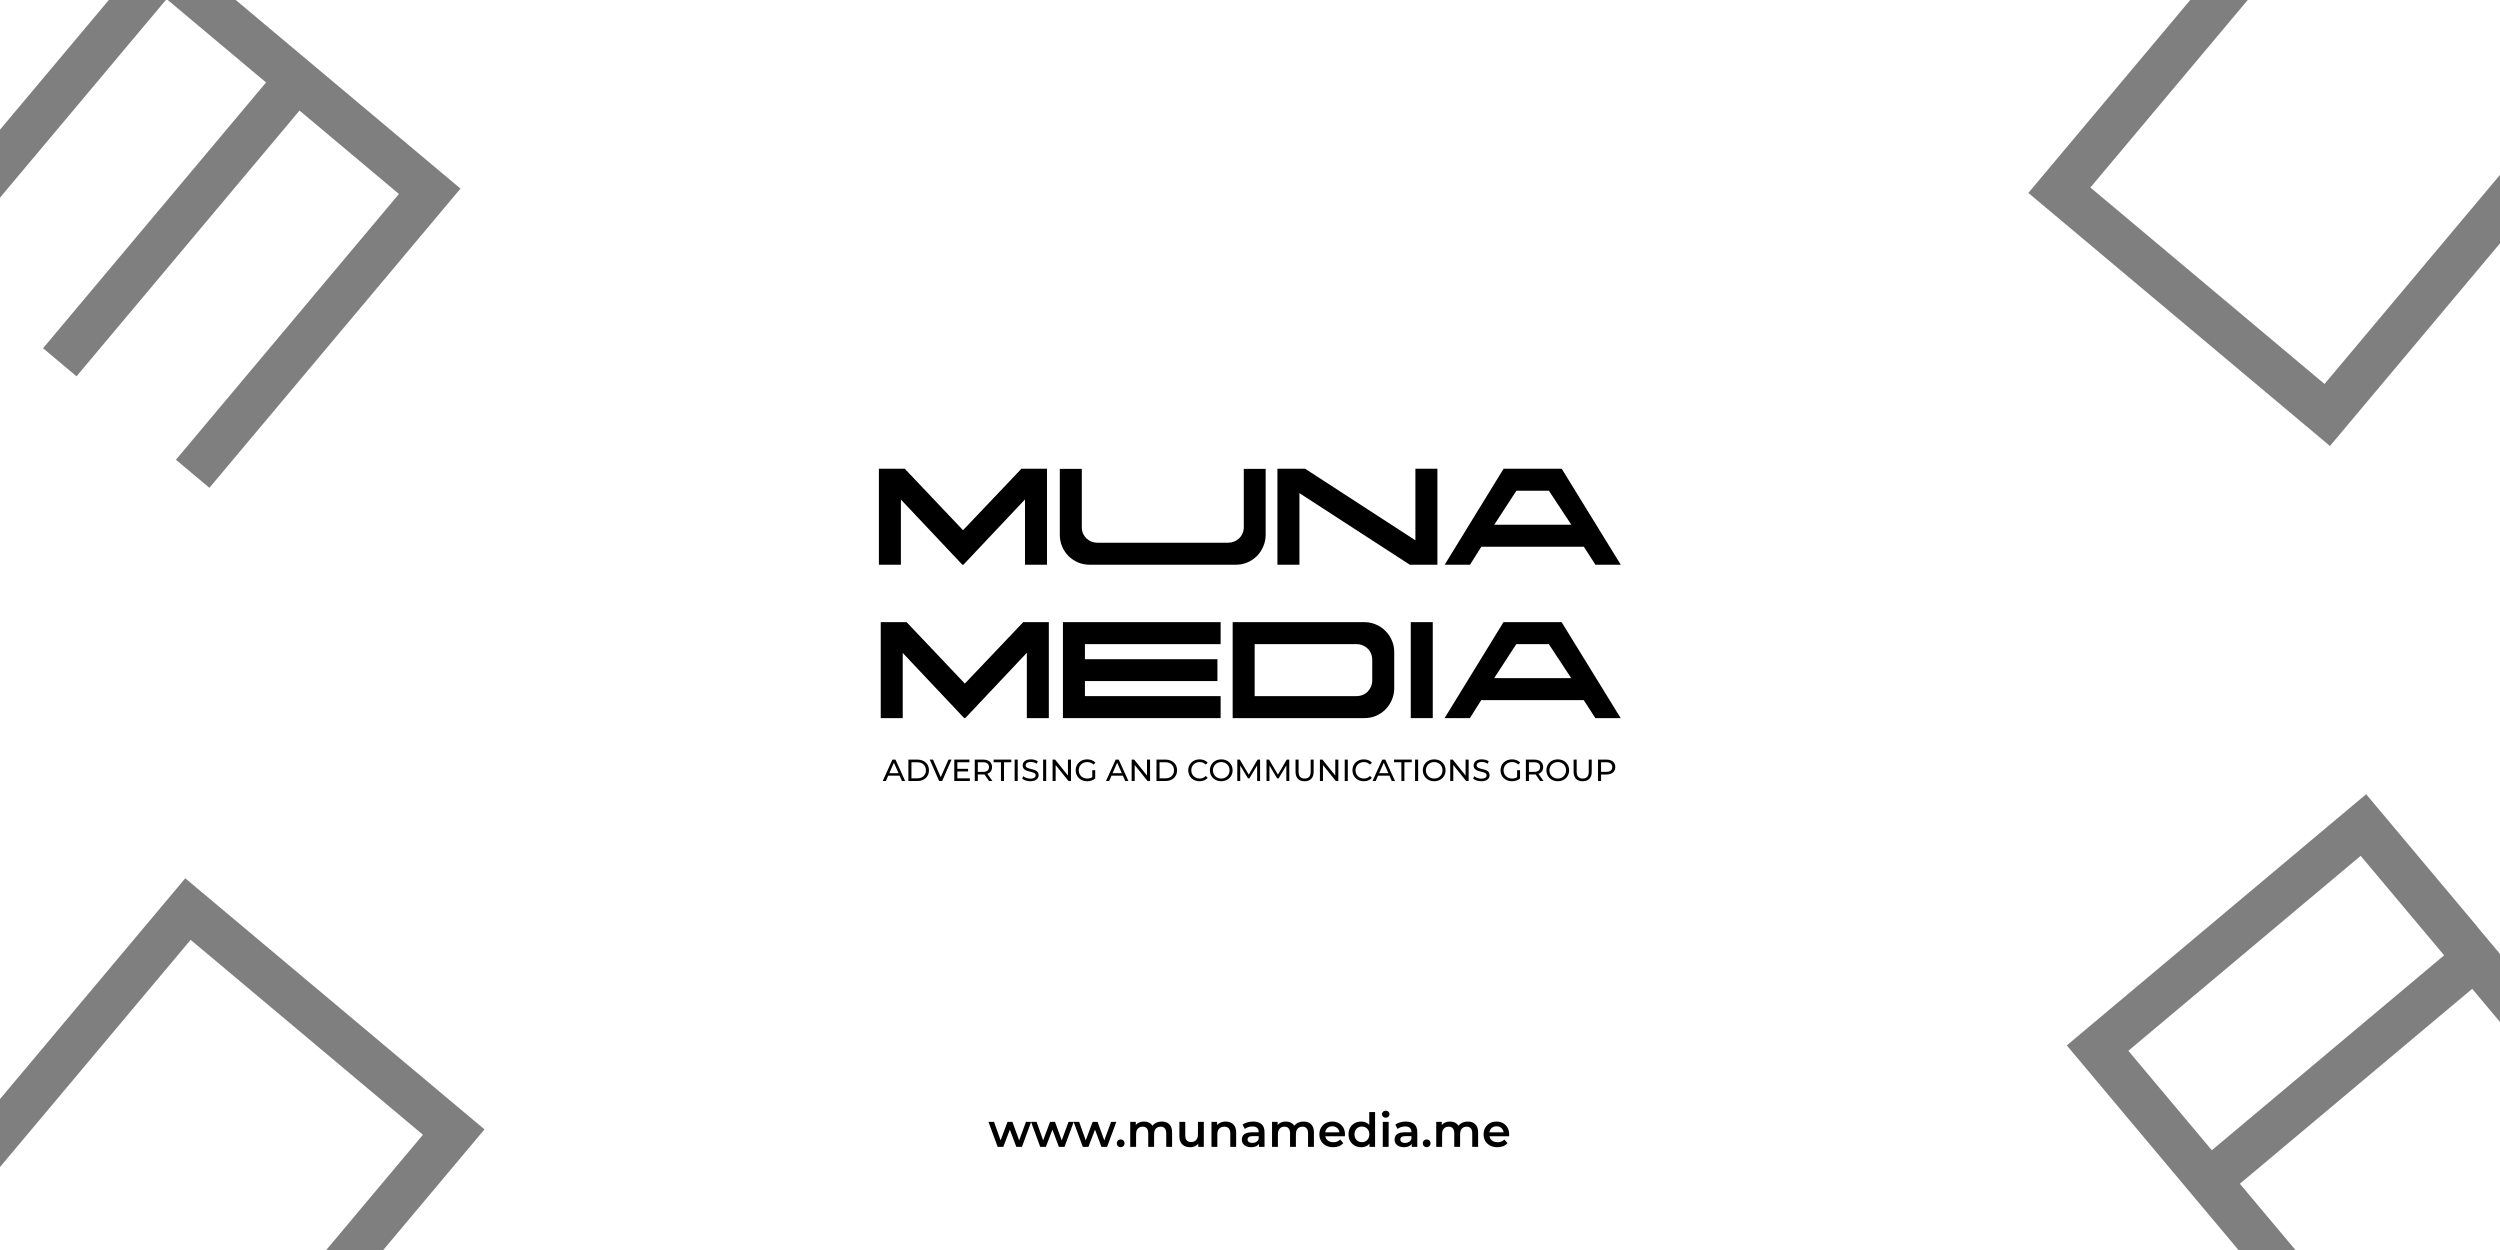 <svg width="640" height="320" viewBox="0 0 640 320" fill="none" xmlns="http://www.w3.org/2000/svg">
<rect x="0" y="0" width="640" height="320" fill="#808080" stroke="none"/>
<g clip-path="url(#clip0_2228_661)">
<rect width="640" height="320" fill="white"/>
<path d="M255.4 293.6L253.048 287.192H254.464L256.48 292.844H255.808L257.92 287.192H259.18L261.232 292.844H260.572L262.648 287.192H263.98L261.616 293.6H260.176L258.304 288.596H258.748L256.84 293.6H255.4ZM266.298 293.6L263.946 287.192H265.362L267.378 292.844H266.706L268.818 287.192H270.078L272.13 292.844H271.47L273.546 287.192H274.878L272.514 293.6H271.074L269.202 288.596H269.646L267.738 293.6H266.298ZM277.197 293.6L274.845 287.192H276.261L278.277 292.844H277.605L279.717 287.192H280.977L283.029 292.844H282.369L284.445 287.192H285.777L283.413 293.6H281.973L280.101 288.596H280.545L278.637 293.6H277.197ZM286.89 293.684C286.618 293.684 286.386 293.592 286.194 293.408C286.002 293.216 285.906 292.976 285.906 292.688C285.906 292.384 286.002 292.144 286.194 291.968C286.386 291.784 286.618 291.692 286.89 291.692C287.162 291.692 287.394 291.784 287.586 291.968C287.778 292.144 287.874 292.384 287.874 292.688C287.874 292.976 287.778 293.216 287.586 293.408C287.394 293.592 287.162 293.684 286.89 293.684ZM297.427 287.12C297.939 287.12 298.391 287.22 298.783 287.42C299.183 287.62 299.495 287.928 299.719 288.344C299.943 288.752 300.055 289.28 300.055 289.928V293.6H298.555V290.12C298.555 289.552 298.431 289.128 298.183 288.848C297.935 288.568 297.579 288.428 297.115 288.428C296.787 288.428 296.495 288.5 296.239 288.644C295.991 288.788 295.795 289 295.651 289.28C295.515 289.56 295.447 289.916 295.447 290.348V293.6H293.947V290.12C293.947 289.552 293.823 289.128 293.575 288.848C293.327 288.568 292.971 288.428 292.507 288.428C292.179 288.428 291.887 288.5 291.631 288.644C291.383 288.788 291.187 289 291.043 289.28C290.907 289.56 290.839 289.916 290.839 290.348V293.6H289.339V287.192H290.767V288.896L290.515 288.392C290.731 287.976 291.043 287.66 291.451 287.444C291.867 287.228 292.339 287.12 292.867 287.12C293.467 287.12 293.987 287.268 294.427 287.564C294.875 287.86 295.171 288.308 295.315 288.908L294.727 288.704C294.935 288.224 295.279 287.84 295.759 287.552C296.239 287.264 296.795 287.12 297.427 287.12ZM304.684 293.684C304.14 293.684 303.66 293.584 303.244 293.384C302.828 293.176 302.504 292.864 302.272 292.448C302.04 292.024 301.924 291.492 301.924 290.852V287.192H303.424V290.648C303.424 291.224 303.552 291.656 303.808 291.944C304.072 292.224 304.444 292.364 304.924 292.364C305.276 292.364 305.58 292.292 305.836 292.148C306.1 292.004 306.304 291.788 306.448 291.5C306.6 291.212 306.676 290.856 306.676 290.432V287.192H308.176V293.6H306.748V291.872L307 292.4C306.784 292.816 306.468 293.136 306.052 293.36C305.636 293.576 305.18 293.684 304.684 293.684ZM313.776 287.12C314.288 287.12 314.744 287.22 315.144 287.42C315.552 287.62 315.872 287.928 316.104 288.344C316.336 288.752 316.452 289.28 316.452 289.928V293.6H314.952V290.12C314.952 289.552 314.816 289.128 314.544 288.848C314.28 288.568 313.908 288.428 313.428 288.428C313.076 288.428 312.764 288.5 312.492 288.644C312.22 288.788 312.008 289.004 311.856 289.292C311.712 289.572 311.64 289.928 311.64 290.36V293.6H310.14V287.192H311.568V288.92L311.316 288.392C311.54 287.984 311.864 287.672 312.288 287.456C312.72 287.232 313.216 287.12 313.776 287.12ZM322.303 293.6V292.304L322.219 292.028V289.76C322.219 289.32 322.087 288.98 321.823 288.74C321.559 288.492 321.159 288.368 320.623 288.368C320.263 288.368 319.907 288.424 319.555 288.536C319.211 288.648 318.919 288.804 318.679 289.004L318.091 287.912C318.435 287.648 318.843 287.452 319.315 287.324C319.795 287.188 320.291 287.12 320.803 287.12C321.731 287.12 322.447 287.344 322.951 287.792C323.463 288.232 323.719 288.916 323.719 289.844V293.6H322.303ZM320.287 293.684C319.807 293.684 319.387 293.604 319.027 293.444C318.667 293.276 318.387 293.048 318.187 292.76C317.995 292.464 317.899 292.132 317.899 291.764C317.899 291.404 317.983 291.08 318.151 290.792C318.327 290.504 318.611 290.276 319.003 290.108C319.395 289.94 319.915 289.856 320.563 289.856H322.423V290.852H320.671C320.159 290.852 319.815 290.936 319.639 291.104C319.463 291.264 319.375 291.464 319.375 291.704C319.375 291.976 319.483 292.192 319.699 292.352C319.915 292.512 320.215 292.592 320.599 292.592C320.967 292.592 321.295 292.508 321.583 292.34C321.879 292.172 322.091 291.924 322.219 291.596L322.471 292.496C322.327 292.872 322.067 293.164 321.691 293.372C321.323 293.58 320.855 293.684 320.287 293.684ZM333.732 287.12C334.244 287.12 334.696 287.22 335.088 287.42C335.488 287.62 335.8 287.928 336.024 288.344C336.248 288.752 336.36 289.28 336.36 289.928V293.6H334.86V290.12C334.86 289.552 334.736 289.128 334.488 288.848C334.24 288.568 333.884 288.428 333.42 288.428C333.092 288.428 332.8 288.5 332.544 288.644C332.296 288.788 332.1 289 331.956 289.28C331.82 289.56 331.752 289.916 331.752 290.348V293.6H330.252V290.12C330.252 289.552 330.128 289.128 329.88 288.848C329.632 288.568 329.276 288.428 328.812 288.428C328.484 288.428 328.192 288.5 327.936 288.644C327.688 288.788 327.492 289 327.348 289.28C327.212 289.56 327.144 289.916 327.144 290.348V293.6H325.644V287.192H327.072V288.896L326.82 288.392C327.036 287.976 327.348 287.66 327.756 287.444C328.172 287.228 328.644 287.12 329.172 287.12C329.772 287.12 330.292 287.268 330.732 287.564C331.18 287.86 331.476 288.308 331.62 288.908L331.032 288.704C331.24 288.224 331.584 287.84 332.064 287.552C332.544 287.264 333.1 287.12 333.732 287.12ZM341.301 293.684C340.589 293.684 339.965 293.544 339.429 293.264C338.901 292.976 338.489 292.584 338.193 292.088C337.905 291.592 337.761 291.028 337.761 290.396C337.761 289.756 337.901 289.192 338.181 288.704C338.469 288.208 338.861 287.82 339.357 287.54C339.861 287.26 340.433 287.12 341.073 287.12C341.697 287.12 342.253 287.256 342.741 287.528C343.229 287.8 343.613 288.184 343.893 288.68C344.173 289.176 344.313 289.76 344.313 290.432C344.313 290.496 344.309 290.568 344.301 290.648C344.301 290.728 344.297 290.804 344.289 290.876H338.949V289.88H343.497L342.909 290.192C342.917 289.824 342.841 289.5 342.681 289.22C342.521 288.94 342.301 288.72 342.021 288.56C341.749 288.4 341.433 288.32 341.073 288.32C340.705 288.32 340.381 288.4 340.101 288.56C339.829 288.72 339.613 288.944 339.453 289.232C339.301 289.512 339.225 289.844 339.225 290.228V290.468C339.225 290.852 339.313 291.192 339.489 291.488C339.665 291.784 339.913 292.012 340.233 292.172C340.553 292.332 340.921 292.412 341.337 292.412C341.697 292.412 342.021 292.356 342.309 292.244C342.597 292.132 342.853 291.956 343.077 291.716L343.881 292.64C343.593 292.976 343.229 293.236 342.789 293.42C342.357 293.596 341.861 293.684 341.301 293.684ZM348.466 293.684C347.85 293.684 347.294 293.548 346.798 293.276C346.31 292.996 345.926 292.612 345.646 292.124C345.366 291.636 345.226 291.06 345.226 290.396C345.226 289.732 345.366 289.156 345.646 288.668C345.926 288.18 346.31 287.8 346.798 287.528C347.294 287.256 347.85 287.12 348.466 287.12C349.002 287.12 349.482 287.24 349.906 287.48C350.33 287.712 350.666 288.068 350.914 288.548C351.162 289.028 351.286 289.644 351.286 290.396C351.286 291.14 351.166 291.756 350.926 292.244C350.686 292.724 350.354 293.084 349.93 293.324C349.506 293.564 349.018 293.684 348.466 293.684ZM348.646 292.4C349.006 292.4 349.326 292.32 349.606 292.16C349.894 292 350.122 291.768 350.29 291.464C350.466 291.16 350.554 290.804 350.554 290.396C350.554 289.98 350.466 289.624 350.29 289.328C350.122 289.024 349.894 288.792 349.606 288.632C349.326 288.472 349.006 288.392 348.646 288.392C348.286 288.392 347.962 288.472 347.674 288.632C347.394 288.792 347.166 289.024 346.99 289.328C346.822 289.624 346.738 289.98 346.738 290.396C346.738 290.804 346.822 291.16 346.99 291.464C347.166 291.768 347.394 292 347.674 292.16C347.962 292.32 348.286 292.4 348.646 292.4ZM350.59 293.6V292.088L350.65 290.384L350.53 288.68V284.696H352.018V293.6H350.59ZM353.992 293.6V287.192H355.492V293.6H353.992ZM354.748 286.136C354.468 286.136 354.236 286.048 354.052 285.872C353.876 285.696 353.788 285.484 353.788 285.236C353.788 284.98 353.876 284.768 354.052 284.6C354.236 284.424 354.468 284.336 354.748 284.336C355.028 284.336 355.256 284.42 355.432 284.588C355.616 284.748 355.708 284.952 355.708 285.2C355.708 285.464 355.62 285.688 355.444 285.872C355.268 286.048 355.036 286.136 354.748 286.136ZM361.409 293.6V292.304L361.325 292.028V289.76C361.325 289.32 361.193 288.98 360.929 288.74C360.665 288.492 360.265 288.368 359.729 288.368C359.369 288.368 359.013 288.424 358.661 288.536C358.317 288.648 358.025 288.804 357.785 289.004L357.197 287.912C357.541 287.648 357.949 287.452 358.421 287.324C358.901 287.188 359.397 287.12 359.909 287.12C360.837 287.12 361.553 287.344 362.057 287.792C362.569 288.232 362.825 288.916 362.825 289.844V293.6H361.409ZM359.393 293.684C358.913 293.684 358.493 293.604 358.133 293.444C357.773 293.276 357.493 293.048 357.293 292.76C357.101 292.464 357.005 292.132 357.005 291.764C357.005 291.404 357.089 291.08 357.257 290.792C357.433 290.504 357.717 290.276 358.109 290.108C358.501 289.94 359.021 289.856 359.669 289.856H361.529V290.852H359.777C359.265 290.852 358.921 290.936 358.745 291.104C358.569 291.264 358.481 291.464 358.481 291.704C358.481 291.976 358.589 292.192 358.805 292.352C359.021 292.512 359.321 292.592 359.705 292.592C360.073 292.592 360.401 292.508 360.689 292.34C360.985 292.172 361.197 291.924 361.325 291.596L361.577 292.496C361.433 292.872 361.173 293.164 360.797 293.372C360.429 293.58 359.961 293.684 359.393 293.684ZM365.23 293.684C364.958 293.684 364.726 293.592 364.534 293.408C364.342 293.216 364.246 292.976 364.246 292.688C364.246 292.384 364.342 292.144 364.534 291.968C364.726 291.784 364.958 291.692 365.23 291.692C365.502 291.692 365.734 291.784 365.926 291.968C366.118 292.144 366.214 292.384 366.214 292.688C366.214 292.976 366.118 293.216 365.926 293.408C365.734 293.592 365.502 293.684 365.23 293.684ZM375.767 287.12C376.279 287.12 376.731 287.22 377.123 287.42C377.523 287.62 377.835 287.928 378.059 288.344C378.283 288.752 378.395 289.28 378.395 289.928V293.6H376.895V290.12C376.895 289.552 376.771 289.128 376.523 288.848C376.275 288.568 375.919 288.428 375.455 288.428C375.127 288.428 374.835 288.5 374.579 288.644C374.331 288.788 374.135 289 373.991 289.28C373.855 289.56 373.787 289.916 373.787 290.348V293.6H372.287V290.12C372.287 289.552 372.163 289.128 371.915 288.848C371.667 288.568 371.311 288.428 370.847 288.428C370.519 288.428 370.227 288.5 369.971 288.644C369.723 288.788 369.527 289 369.383 289.28C369.247 289.56 369.179 289.916 369.179 290.348V293.6H367.679V287.192H369.107V288.896L368.855 288.392C369.071 287.976 369.383 287.66 369.791 287.444C370.207 287.228 370.679 287.12 371.207 287.12C371.807 287.12 372.327 287.268 372.767 287.564C373.215 287.86 373.511 288.308 373.655 288.908L373.067 288.704C373.275 288.224 373.619 287.84 374.099 287.552C374.579 287.264 375.135 287.12 375.767 287.12ZM383.336 293.684C382.624 293.684 382 293.544 381.464 293.264C380.936 292.976 380.524 292.584 380.228 292.088C379.94 291.592 379.796 291.028 379.796 290.396C379.796 289.756 379.936 289.192 380.216 288.704C380.504 288.208 380.896 287.82 381.392 287.54C381.896 287.26 382.468 287.12 383.108 287.12C383.732 287.12 384.288 287.256 384.776 287.528C385.264 287.8 385.648 288.184 385.928 288.68C386.208 289.176 386.348 289.76 386.348 290.432C386.348 290.496 386.344 290.568 386.336 290.648C386.336 290.728 386.332 290.804 386.324 290.876H380.984V289.88H385.532L384.944 290.192C384.952 289.824 384.876 289.5 384.716 289.22C384.556 288.94 384.336 288.72 384.056 288.56C383.784 288.4 383.468 288.32 383.108 288.32C382.74 288.32 382.416 288.4 382.136 288.56C381.864 288.72 381.648 288.944 381.488 289.232C381.336 289.512 381.26 289.844 381.26 290.228V290.468C381.26 290.852 381.348 291.192 381.524 291.488C381.7 291.784 381.948 292.012 382.268 292.172C382.588 292.332 382.956 292.412 383.372 292.412C383.732 292.412 384.056 292.356 384.344 292.244C384.632 292.132 384.888 291.956 385.112 291.716L385.916 292.64C385.628 292.976 385.264 293.236 384.824 293.42C384.392 293.596 383.896 293.684 383.336 293.684Z" fill="black"/>
<path d="M414.892 183.838H408.408L405.439 179.231H379.197L376.296 183.838H369.812L384.896 159.268H399.774L414.892 183.838ZM388.172 164.898L382.507 173.6H402.231L396.498 164.898H388.172Z" fill="black"/>
<path d="M361.156 159.268H366.787V183.838H361.156V159.268Z" fill="black"/>
<path d="M349.278 183.838H315.562V159.268H349.278C350.347 159.268 351.337 159.472 352.247 159.882C353.18 160.269 353.987 160.815 354.67 161.52C355.375 162.202 355.921 163.01 356.308 163.943C356.718 164.853 356.922 165.842 356.922 166.912V176.194C356.922 177.24 356.718 178.23 356.308 179.163C355.921 180.095 355.375 180.914 354.67 181.62C353.987 182.302 353.18 182.848 352.247 183.258C351.337 183.644 350.347 183.838 349.278 183.838ZM351.292 174.214V168.959C351.292 168.368 351.189 167.822 350.984 167.321C350.78 166.821 350.495 166.4 350.131 166.058C349.767 165.694 349.335 165.41 348.835 165.205C348.357 165.001 347.834 164.898 347.265 164.898H321.193V178.207H347.231C347.799 178.207 348.323 178.116 348.8 177.934C349.301 177.729 349.733 177.445 350.097 177.081C350.461 176.717 350.746 176.296 350.95 175.818C351.178 175.318 351.292 174.783 351.292 174.214Z" fill="black"/>
<path d="M272.109 159.268H312.48V164.898H277.74V168.754H311.661V174.351H277.74V178.207H312.48V183.838H272.109V159.268Z" fill="black"/>
<path d="M268.501 159.268V183.838H262.87V167.116L247.104 183.838H246.831L231.099 167.151V183.838H225.469V159.268H232.089L247.002 174.999L261.949 159.268H268.501Z" fill="black"/>
<path d="M414.915 144.57H408.432L405.463 139.963H379.22L376.32 144.57H369.836L384.919 120H399.798L414.915 144.57ZM388.195 125.631L382.531 134.333H402.255L396.522 125.631H388.195Z" fill="black"/>
<path d="M362.343 138.325V120H367.974V144.57H360.91L332.654 126.245V144.57H327.023V120H334.121L362.343 138.325Z" fill="black"/>
<path d="M324.008 120.035V136.927C324.008 137.974 323.804 138.963 323.394 139.896C323.007 140.829 322.461 141.648 321.756 142.353C321.074 143.036 320.266 143.582 319.333 143.991C318.423 144.378 317.434 144.571 316.364 144.571H278.957C277.91 144.571 276.92 144.378 275.988 143.991C275.055 143.582 274.236 143.036 273.531 142.353C272.848 141.648 272.302 140.829 271.893 139.896C271.506 138.963 271.312 137.974 271.312 136.927V120.035H276.943V134.948C276.943 135.539 277.046 136.085 277.25 136.586C277.478 137.064 277.774 137.485 278.138 137.849C278.524 138.19 278.957 138.463 279.434 138.668C279.935 138.85 280.458 138.941 281.004 138.941H314.317C314.886 138.941 315.409 138.85 315.887 138.668C316.387 138.463 316.819 138.19 317.183 137.849C317.57 137.485 317.866 137.064 318.071 136.586C318.298 136.085 318.412 135.539 318.412 134.948V120.035H324.008Z" fill="black"/>
<path d="M268.032 120V144.57H262.401V127.849L246.635 144.57H246.362L230.631 127.883V144.57H225V120H231.62L246.533 135.732L261.48 120H268.032Z" fill="black"/>
<path d="M411.231 194.457C412.656 194.457 413.518 195.177 413.518 196.368C413.518 197.558 412.656 198.278 411.231 198.278H409.877V199.938H409.094V194.457H411.231ZM411.208 197.597C412.21 197.597 412.735 197.151 412.735 196.368C412.735 195.585 412.21 195.138 411.208 195.138H409.877V197.597H411.208Z" fill="black"/>
<path d="M405.161 200.001C403.721 200.001 402.844 199.163 402.844 197.573V194.457H403.627V197.542C403.627 198.756 404.183 199.304 405.169 199.304C406.156 199.304 406.72 198.756 406.72 197.542V194.457H407.479V197.573C407.479 199.163 406.61 200.001 405.161 200.001Z" fill="black"/>
<path d="M398.796 200.001C397.112 200.001 395.875 198.803 395.875 197.198C395.875 195.593 397.112 194.395 398.796 194.395C400.463 194.395 401.701 195.585 401.701 197.198C401.701 198.811 400.463 200.001 398.796 200.001ZM398.796 199.304C400.009 199.304 400.918 198.411 400.918 197.198C400.918 195.984 400.009 195.091 398.796 195.091C397.566 195.091 396.658 195.984 396.658 197.198C396.658 198.411 397.566 199.304 398.796 199.304Z" fill="black"/>
<path d="M395.143 199.938H394.289L393.107 198.255C392.998 198.262 392.88 198.27 392.763 198.27H391.408V199.938H390.625V194.457H392.763C394.188 194.457 395.049 195.177 395.049 196.368C395.049 197.213 394.611 197.824 393.843 198.098L395.143 199.938ZM392.739 197.605C393.741 197.605 394.266 197.151 394.266 196.368C394.266 195.585 393.741 195.138 392.739 195.138H391.408V197.605H392.739Z" fill="black"/>
<path d="M388.377 198.952V197.166H389.128V199.304C388.58 199.766 387.821 200.001 387.053 200.001C385.37 200.001 384.133 198.819 384.133 197.198C384.133 195.577 385.37 194.395 387.069 194.395C387.938 194.395 388.674 194.684 389.175 195.24L388.69 195.726C388.236 195.287 387.719 195.091 387.1 195.091C385.832 195.091 384.916 195.976 384.916 197.198C384.916 198.404 385.832 199.304 387.093 199.304C387.555 199.304 387.985 199.202 388.377 198.952Z" fill="black"/>
<path d="M379.216 200.001C378.378 200.001 377.556 199.719 377.117 199.312L377.407 198.701C377.814 199.069 378.511 199.335 379.216 199.335C380.163 199.335 380.57 198.967 380.57 198.49C380.57 197.151 377.25 197.996 377.25 195.961C377.25 195.115 377.908 194.395 379.349 194.395C379.991 194.395 380.656 194.567 381.111 194.88L380.852 195.506C380.375 195.201 379.834 195.06 379.349 195.06C378.417 195.06 378.018 195.452 378.018 195.929C378.018 197.268 381.338 196.43 381.338 198.443C381.338 199.281 380.664 200.001 379.216 200.001Z" fill="black"/>
<path d="M375.189 194.457H375.972V199.938H375.329L372.041 195.851V199.938H371.258V194.457H371.9L375.189 198.544V194.457Z" fill="black"/>
<path d="M367.163 200.001C365.479 200.001 364.242 198.803 364.242 197.198C364.242 195.593 365.479 194.395 367.163 194.395C368.831 194.395 370.068 195.585 370.068 197.198C370.068 198.811 368.831 200.001 367.163 200.001ZM367.163 199.304C368.376 199.304 369.285 198.411 369.285 197.198C369.285 195.984 368.376 195.091 367.163 195.091C365.934 195.091 365.025 195.984 365.025 197.198C365.025 198.411 365.934 199.304 367.163 199.304Z" fill="black"/>
<path d="M362.258 199.938V194.457H363.041V199.938H362.258Z" fill="black"/>
<path d="M358.754 199.938V195.138H356.875V194.457H361.409V195.138H359.529V199.938H358.754Z" fill="black"/>
<path d="M356.3 199.938L355.697 198.568H352.784L352.182 199.938H351.375L353.857 194.457H354.632L357.122 199.938H356.3ZM353.058 197.941H355.423L354.241 195.256L353.058 197.941Z" fill="black"/>
<path d="M349.124 200.001C347.464 200.001 346.227 198.819 346.227 197.198C346.227 195.577 347.464 194.395 349.132 194.395C349.977 194.395 350.713 194.684 351.214 195.248L350.705 195.741C350.283 195.295 349.766 195.091 349.163 195.091C347.926 195.091 347.01 195.984 347.01 197.198C347.01 198.411 347.926 199.304 349.163 199.304C349.766 199.304 350.283 199.093 350.705 198.646L351.214 199.14C350.713 199.703 349.977 200.001 349.124 200.001Z" fill="black"/>
<path d="M344.25 199.938V194.457H345.033V199.938H344.25Z" fill="black"/>
<path d="M341.829 194.457H342.612V199.938H341.97L338.681 195.851V199.938H337.898V194.457H338.541L341.829 198.544V194.457Z" fill="black"/>
<path d="M333.974 200.001C332.533 200.001 331.656 199.163 331.656 197.573V194.457H332.439V197.542C332.439 198.756 332.995 199.304 333.982 199.304C334.968 199.304 335.532 198.756 335.532 197.542V194.457H336.292V197.573C336.292 199.163 335.423 200.001 333.974 200.001Z" fill="black"/>
<path d="M330.06 199.938H329.308L329.3 195.945L327.319 199.273H326.959L324.978 195.968V199.938H324.227V194.457H324.869L327.155 198.309L329.41 194.457H330.052L330.06 199.938Z" fill="black"/>
<path d="M322.583 199.938H321.832L321.824 195.945L319.843 199.273H319.483L317.502 195.968V199.938H316.75V194.457H317.392L319.678 198.309L321.934 194.457H322.576L322.583 199.938Z" fill="black"/>
<path d="M312.647 200.001C310.964 200.001 309.727 198.803 309.727 197.198C309.727 195.593 310.964 194.395 312.647 194.395C314.315 194.395 315.552 195.585 315.552 197.198C315.552 198.811 314.315 200.001 312.647 200.001ZM312.647 199.304C313.861 199.304 314.769 198.411 314.769 197.198C314.769 195.984 313.861 195.091 312.647 195.091C311.418 195.091 310.51 195.984 310.51 197.198C310.51 198.411 311.418 199.304 312.647 199.304Z" fill="black"/>
<path d="M307.085 200.001C305.425 200.001 304.188 198.819 304.188 197.198C304.188 195.577 305.425 194.395 307.092 194.395C307.938 194.395 308.674 194.684 309.175 195.248L308.666 195.741C308.243 195.295 307.727 195.091 307.124 195.091C305.887 195.091 304.971 195.984 304.971 197.198C304.971 198.411 305.887 199.304 307.124 199.304C307.727 199.304 308.243 199.093 308.666 198.646L309.175 199.14C308.674 199.703 307.938 200.001 307.085 200.001Z" fill="black"/>
<path d="M296.062 199.938V194.457H298.372C300.134 194.457 301.332 195.569 301.332 197.198C301.332 198.826 300.134 199.938 298.372 199.938H296.062ZM296.846 199.257H298.325C299.68 199.257 300.549 198.427 300.549 197.198C300.549 195.968 299.68 195.138 298.325 195.138H296.846V199.257Z" fill="black"/>
<path d="M293.634 194.457H294.417V199.938H293.775L290.486 195.851V199.938H289.703V194.457H290.345L293.634 198.544V194.457Z" fill="black"/>
<path d="M288.058 199.938L287.455 198.568H284.542L283.939 199.938H283.133L285.615 194.457H286.39L288.88 199.938H288.058ZM284.816 197.941H287.181L285.999 195.256L284.816 197.941Z" fill="black"/>
<path d="M279.619 198.952V197.166H280.371V199.304C279.822 199.766 279.063 200.001 278.296 200.001C276.612 200.001 275.375 198.819 275.375 197.198C275.375 195.577 276.612 194.395 278.311 194.395C279.18 194.395 279.916 194.684 280.418 195.24L279.932 195.726C279.478 195.287 278.961 195.091 278.343 195.091C277.074 195.091 276.158 195.976 276.158 197.198C276.158 198.404 277.074 199.304 278.335 199.304C278.797 199.304 279.227 199.202 279.619 198.952Z" fill="black"/>
<path d="M273.392 194.457H274.175V199.938H273.533L270.244 195.851V199.938H269.461V194.457H270.103L273.392 198.544V194.457Z" fill="black"/>
<path d="M267.039 199.938V194.457H267.822V199.938H267.039Z" fill="black"/>
<path d="M263.77 200.001C262.933 200.001 262.11 199.719 261.672 199.312L261.962 198.701C262.369 199.069 263.066 199.335 263.77 199.335C264.718 199.335 265.125 198.967 265.125 198.49C265.125 197.151 261.805 197.996 261.805 195.961C261.805 195.115 262.463 194.395 263.903 194.395C264.546 194.395 265.211 194.567 265.665 194.88L265.407 195.506C264.929 195.201 264.389 195.06 263.903 195.06C262.972 195.06 262.572 195.452 262.572 195.929C262.572 197.268 265.892 196.43 265.892 198.443C265.892 199.281 265.219 200.001 263.77 200.001Z" fill="black"/>
<path d="M259.75 199.938V194.457H260.533V199.938H259.75Z" fill="black"/>
<path d="M256.246 199.938V195.138H254.367V194.457H258.901V195.138H257.022V199.938H256.246Z" fill="black"/>
<path d="M254.057 199.938H253.204L252.021 198.255C251.912 198.262 251.794 198.27 251.677 198.27H250.322V199.938H249.539V194.457H251.677C253.102 194.457 253.963 195.177 253.963 196.368C253.963 197.213 253.525 197.824 252.757 198.098L254.057 199.938ZM251.653 197.605C252.655 197.605 253.18 197.151 253.18 196.368C253.18 195.585 252.655 195.138 251.653 195.138H250.322V197.605H251.653Z" fill="black"/>
<path d="M245.08 199.257H248.275V199.938H244.297V194.457H248.165V195.138H245.08V196.822H247.828V197.487H245.08V199.257Z" fill="black"/>
<path d="M242.815 194.457H243.599L241.195 199.938H240.419L238.008 194.457H238.853L240.827 198.959L242.815 194.457Z" fill="black"/>
<path d="M232.547 199.938V194.457H234.857C236.619 194.457 237.817 195.569 237.817 197.198C237.817 198.826 236.619 199.938 234.857 199.938H232.547ZM233.33 199.257H234.81C236.164 199.257 237.034 198.427 237.034 197.198C237.034 195.968 236.164 195.138 234.81 195.138H233.33V199.257Z" fill="black"/>
<path d="M230.902 199.938L230.299 198.568H227.386L226.783 199.938H225.977L228.459 194.457H229.234L231.724 199.938H230.902ZM227.66 197.941H230.025L228.842 195.256L227.66 197.941Z" fill="black"/>
<path d="M76.677 28.305L19.59 96.339L11.02 89.148L68.108 21.114L42.66 -0.239L-14.428 67.795L-22.997 60.604L41.281 -16L117.886 48.279L53.607 124.883L45.037 117.692L102.125 49.658L76.677 28.305Z" fill="black" fill-opacity="0.5"/>
<path d="M535.144 48L595.08 98.293L652.621 29.718L661.259 36.966L596.47 114.178L519.258 49.39L584.047 -27.822L592.685 -20.574L535.144 48Z" fill="black" fill-opacity="0.5"/>
<path d="M108.268 290.499L48.803 240.602L-8.285 308.637L-16.854 301.446L47.424 224.841L124.029 289.12L59.75 365.725L51.18 358.534L108.268 290.499Z" fill="black" fill-opacity="0.5"/>
<path d="M566.228 294.462L625.699 244.56L604.331 219.095L544.86 268.997L566.228 294.462ZM634.263 237.374L669.983 279.944L661.407 287.14L632.878 253.14L573.407 303.042L601.936 337.042L593.373 344.227L529.094 267.623L605.734 203.314L634.293 237.35" fill="black" fill-opacity="0.5"/>
</g>
<defs>
<clipPath id="clip0_2228_661">
<rect width="640" height="320" fill="white"/>
</clipPath>
</defs>
</svg>

